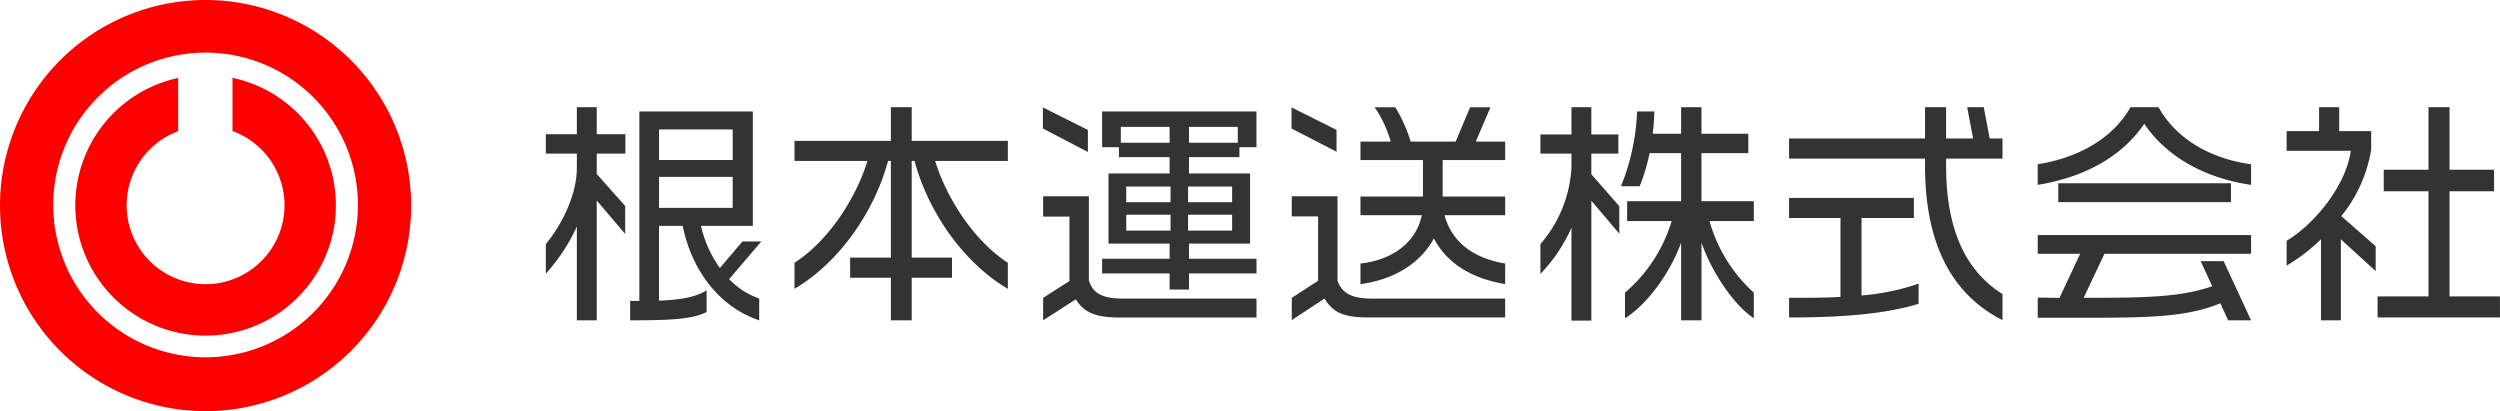 <svg xmlns="http://www.w3.org/2000/svg" width="304.04" height="50" viewBox="0 0 304.04 50"><g transform="translate(-35 -26)"><g transform="translate(35 26)"><path d="M25,0A25,25,0,1,0,50,25,25,25,0,0,0,25,0m0,43.451A18.527,18.527,0,1,1,43.527,24.924,18.527,18.527,0,0,1,25,43.451" fill="red"/><path d="M39.625,21.207v6.47a9.6,9.6,0,1,1-6.611.021V21.22a15.845,15.845,0,1,0,6.611-.013" transform="translate(-11.348 -11.74)" fill="red"/></g><path d="M27.59-7.632h-2.3L22.55-4.406a14.207,14.207,0,0,1-2.3-5.126h6.307v-13.91h-13.8V-.4H11.635V1.958c5.27,0,7.6-.173,9.3-1.008V-1.7c-1.3.835-3.082,1.152-5.789,1.267v-9.1h2.88C19.037-4.522,22.147.2,27.331,1.958V-.691a9.44,9.44,0,0,1-3.658-2.362ZM11.059-18.317v-2.362H7.574v-3.283H5.155v3.283H1.382v2.362H5.155v1.7c0,3.773-2.3,7.546-3.773,9.3v3.6A22.448,22.448,0,0,0,5.155-9.446v11.4H7.574V-12.614L11.03-8.554v-3.4L7.574-15.84v-2.477Zm13.046.778H15.149v-3.715h8.957Zm0,5.818H15.149v-3.773h8.957Zm33.466,9.85V-5.04C53.4-7.747,50.083-12.989,48.73-17.424h8.842v-2.448H45.878v-4.09H43.344v4.09H31.622v2.448h8.87c-1.354,4.435-4.666,9.677-8.87,12.384v3.168C37.238-5.184,41.414-11.491,43-17.424h.346v11.75H38.39v2.448h4.954V1.958h2.534V-3.226h4.9V-5.674h-4.9v-11.75h.346C47.808-11.491,51.955-5.184,57.571-1.872Zm30.24-1.872V-5.53H79.6V-7.373h7.43V-15.9H79.6v-1.987h6.134v-1.21h2.074v-4.349H69.034v4.349h2.045v1.21h6.163V-15.9h-7.43v8.525h7.43V-5.53H69.034v1.786h8.208v1.958H79.6V-3.744ZM67.306-18.518V-21.2l-5.472-2.736v2.563ZM87.811,1.613v-2.3H71.6c-2.678,0-3.686-.72-4.176-2.189V-13.133H61.862v2.477h3.2v7.834l-3.2,2.045V1.958L65.837-.6c.864,1.382,2.045,2.218,5.3,2.218ZM85.536-19.642H79.6v-1.93h5.933Zm-.691,7.229H79.488v-1.9h5.357Zm-7.6-7.229H71.309v-1.93h5.933Zm7.6,10.685H79.488v-1.93h5.357Zm-7.488-3.456H71.971v-1.9h5.386Zm0,3.456H71.971v-1.93h5.386Zm40.694,6.509V-4.954c-3.859-.634-6.48-2.592-7.373-5.875h7.373V-13.1h-7.6v-4.435h7.6v-2.246H114.48l1.786-4.176h-2.477l-1.757,4.176H106.56a18.177,18.177,0,0,0-1.872-4.176h-2.506a14.913,14.913,0,0,1,1.958,4.176h-3.686v2.246h7.6V-13.1h-7.6v2.275h7.459c-.662,3.2-3.4,5.414-7.459,5.875v2.506c4.378-.6,7.4-2.736,8.928-5.558C110.966-4.982,113.962-3.139,118.051-2.448Zm-20.506-16.1V-21.2l-5.472-2.736v2.563Zm20.506,20.16v-2.3H101.837c-2.621,0-3.686-.778-4.176-2.189V-13.133H92.1v2.448h3.2v7.834L92.1-.778V1.93L96.077-.691c.979,1.555,2.1,2.3,5.3,2.3Zm30.24.086v-3.11a18.452,18.452,0,0,1-5.386-8.7h5.386v-2.419h-6.365v-5.846h5.7v-2.362h-5.7v-3.226H139.45v3.226h-3.456a25.346,25.346,0,0,0,.2-2.707h-2.1a26.891,26.891,0,0,1-1.958,9.1h2.275a23.63,23.63,0,0,0,1.21-4.032h3.83v5.846h-6.566v2.419H138.3a18.415,18.415,0,0,1-5.674,8.7V1.7c2.419-1.469,5.357-5.155,6.826-9.187V1.958h2.477V-7.488C143.309-3.542,146.1.288,148.291,1.7ZM131.933-8.582v-3.341l-3.4-3.888v-2.506h3.283V-20.65h-3.283v-3.312h-2.419v3.312h-3.773v2.333h3.773v1.7a15.456,15.456,0,0,1-3.773,9.3v3.629A19.662,19.662,0,0,0,126.115-9.3V1.987h2.419V-12.586Zm46.6,10.512V-1.238c-4.579-2.88-6.854-8.006-6.854-15.581v-.893h6.854V-20.16h-1.555l-.72-3.8H174.24l.72,3.8h-3.283v-3.8h-2.563v3.8H152.582v2.448h16.531v.835C169.114-7.92,171.965-1.411,178.531,1.93Zm-10.2-1.987V-2.506a27.936,27.936,0,0,1-6.941,1.44v-9.418h6.365v-2.448H152.582v2.448h6.25v9.59c-1.987.115-4.09.115-6.25.115v2.39C159.034,1.613,164.333,1.181,168.336-.058Zm40.435-14.458v-2.506c-4.982-.691-9.1-3.082-11.261-6.941h-3.4c-2.218,3.859-6.336,6.134-11.29,6.941v2.506c5.616-.922,10.2-3.37,12.96-7.43C198.518-17.885,203.213-15.322,208.771-14.515Zm-2.448,2.1v-2.3h-21v2.3Zm2.448,14.371-3.341-7.2h-2.794l1.411,3.053c-3.83,1.325-7.891,1.411-15.638,1.411l2.534-5.357h17.827V-8.41H182.822v2.275h5.155L185.472-.778c-.864,0-1.728-.029-2.65-.029V1.642h6.422c7.488,0,11.866-.144,15.782-1.757l.95,2.074Zm30.269-.346V-.95h-6.134V-13.738h5.414v-2.621h-5.414v-7.6h-2.563v7.6H224.9v2.621h5.443V-.95H224.15V1.613ZM223.92-4.032V-7.056l-4.176-3.658a17.418,17.418,0,0,0,3.629-8.064v-2.275h-3.888v-2.909h-2.448v2.909h-3.946v2.39h7.8c-.547,4.118-4.291,8.842-7.8,10.944v3.024a22.385,22.385,0,0,0,4.176-3.2v9.85h2.419v-9.85Z" transform="translate(100 63)" fill="#333"/></g></svg>
